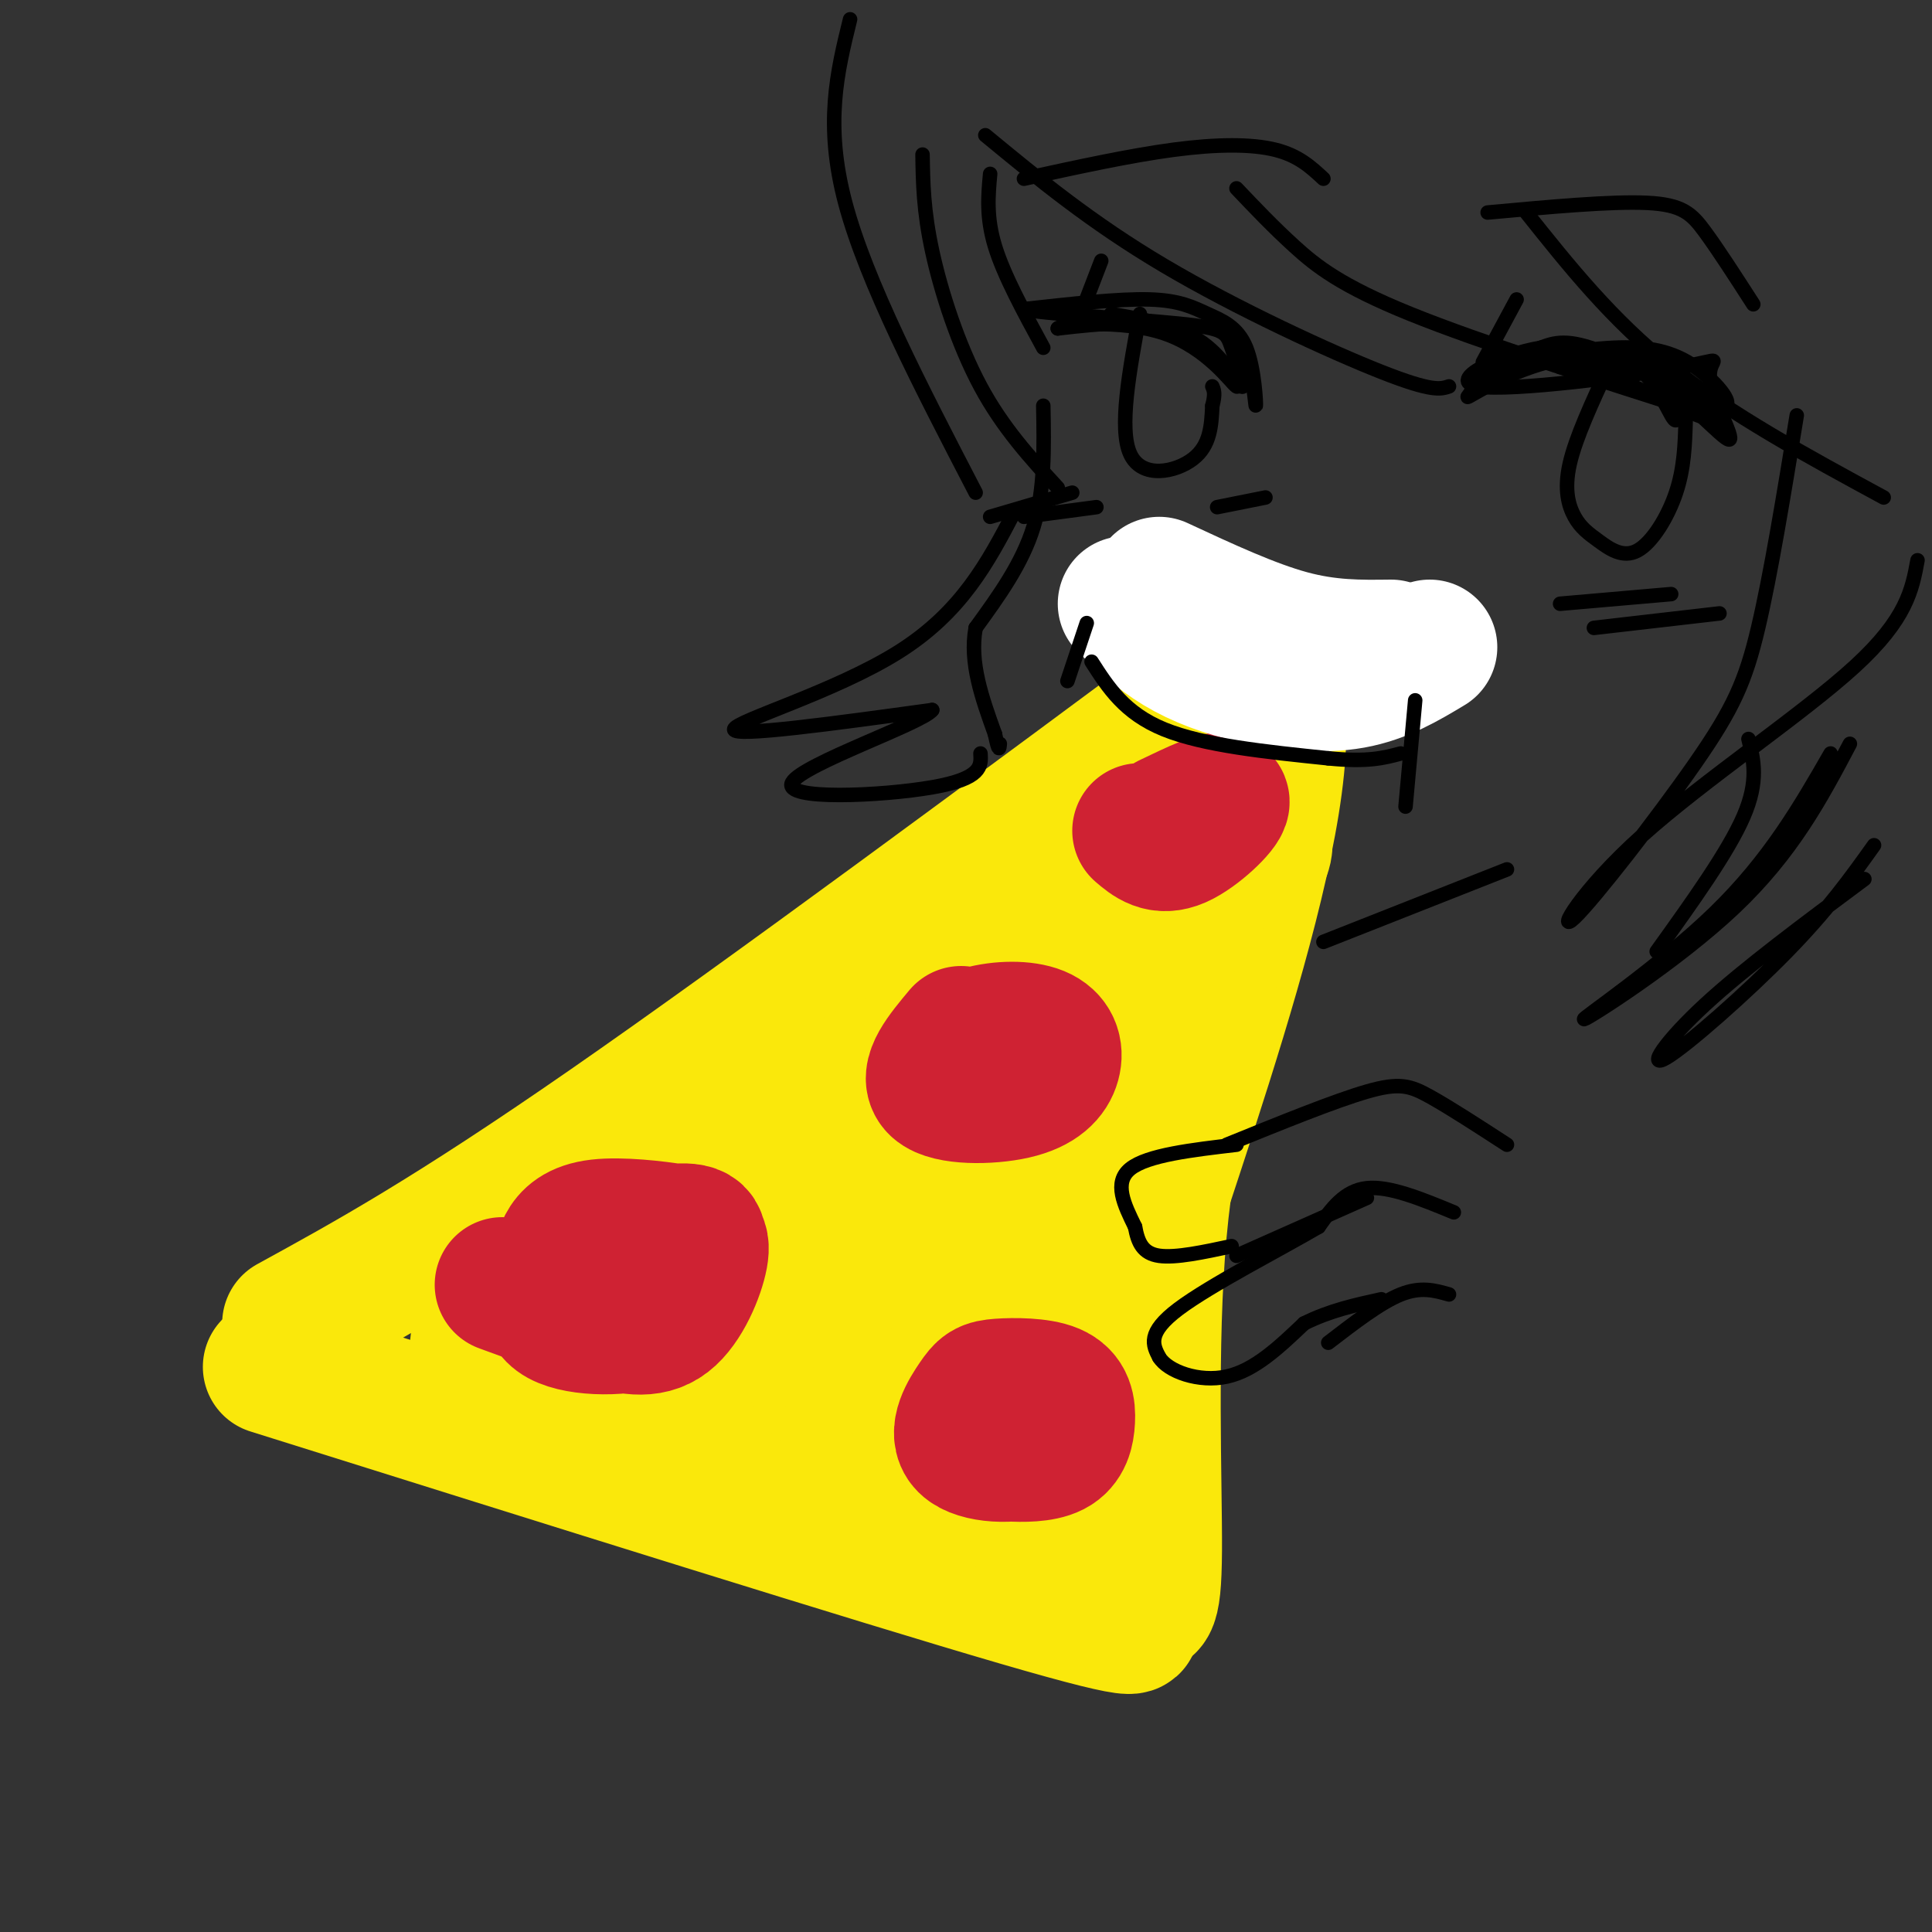 <svg viewBox='0 0 400 400' version='1.1' xmlns='http://www.w3.org/2000/svg' xmlns:xlink='http://www.w3.org/1999/xlink'><rect x="0" y="0" width="400" height="400" fill="#333333" stroke="none"/><g fill='none' stroke='rgb(250,232,11)' stroke-width='28' stroke-linecap='round' stroke-linejoin='round'><path d='M56,283c62.917,19.750 125.833,39.500 155,48c29.167,8.500 24.583,5.750 20,3'/><path d='M60,274c16.417,-9.000 32.833,-18.000 66,-41c33.167,-23.000 83.083,-60.000 133,-97'/><path d='M259,136c16.867,8.333 -7.467,77.667 -21,119c-13.533,41.333 -16.267,54.667 -19,68'/><path d='M115,253c-5.711,4.960 -11.422,9.921 -14,16c-2.578,6.079 -2.022,13.278 -3,17c-0.978,3.722 -3.489,3.967 8,4c11.489,0.033 36.978,-0.145 46,1c9.022,1.145 1.578,3.613 -3,5c-4.578,1.387 -6.289,1.694 -8,2'/><path d='M141,298c-7.250,-4.820 -21.375,-17.870 -25,-20c-3.625,-2.130 3.250,6.661 24,19c20.750,12.339 55.376,28.225 59,27c3.624,-1.225 -23.755,-19.561 -33,-25c-9.245,-5.439 -0.356,2.017 13,7c13.356,4.983 31.178,7.491 49,10'/><path d='M228,316c5.836,0.463 -4.075,-3.381 -9,-3c-4.925,0.381 -4.864,4.987 -3,9c1.864,4.013 5.533,7.432 9,9c3.467,1.568 6.734,1.284 10,1'/><path d='M235,332c2.548,0.893 3.917,2.625 4,-11c0.083,-13.625 -1.119,-42.607 1,-66c2.119,-23.393 7.560,-41.196 13,-59'/><path d='M253,196c5.038,-14.493 11.134,-21.225 8,-22c-3.134,-0.775 -15.498,4.407 -29,16c-13.502,11.593 -28.144,29.598 -41,42c-12.856,12.402 -23.928,19.201 -35,26'/><path d='M156,258c-8.757,6.051 -13.149,8.178 -21,9c-7.851,0.822 -19.160,0.340 -22,-2c-2.840,-2.340 2.789,-6.539 13,-10c10.211,-3.461 25.005,-6.186 41,-14c15.995,-7.814 33.191,-20.719 20,-16c-13.191,4.719 -56.769,27.063 -57,26c-0.231,-1.063 42.884,-25.531 86,-50'/><path d='M216,201c16.317,-10.407 14.110,-11.424 7,-6c-7.110,5.424 -19.122,17.289 -37,30c-17.878,12.711 -41.621,26.268 -32,18c9.621,-8.268 52.606,-38.362 74,-55c21.394,-16.638 21.197,-19.819 21,-23'/><path d='M249,165c4.405,-3.644 4.916,-1.255 4,2c-0.916,3.255 -3.259,7.375 -2,9c1.259,1.625 6.121,0.755 -12,24c-18.121,23.245 -59.225,70.604 -68,83c-8.775,12.396 14.779,-10.173 27,-23c12.221,-12.827 13.111,-15.914 14,-19'/><path d='M174,283c20.194,-18.890 40.387,-37.780 38,-35c-2.387,2.780 -27.355,27.231 -26,26c1.355,-1.231 29.031,-28.142 33,-27c3.969,1.142 -15.771,30.337 -22,42c-6.229,11.663 1.054,5.794 8,-7c6.946,-12.794 13.556,-32.513 16,-39c2.444,-6.487 0.722,0.256 -1,7'/><path d='M220,250c-4.874,12.181 -16.559,39.134 -20,38c-3.441,-1.134 1.363,-30.353 3,-43c1.637,-12.647 0.107,-8.720 -11,-1c-11.107,7.720 -31.792,19.234 -30,21c1.792,1.766 26.059,-6.217 26,-6c-0.059,0.217 -24.446,8.633 -33,12c-8.554,3.367 -1.277,1.683 6,0'/><path d='M161,271c0.833,0.000 -0.083,0.000 -1,0'/></g>
<g fill='none' stroke='rgb(207,34,51)' stroke-width='28' stroke-linecap='round' stroke-linejoin='round'><path d='M104,266c7.090,2.601 14.179,5.202 20,7c5.821,1.798 10.372,2.794 14,0c3.628,-2.794 6.331,-9.379 7,-13c0.669,-3.621 -0.696,-4.277 -5,-5c-4.304,-0.723 -11.548,-1.513 -16,-1c-4.452,0.513 -6.113,2.328 -7,4c-0.887,1.672 -0.999,3.202 -2,6c-1.001,2.798 -2.892,6.864 1,9c3.892,2.136 13.565,2.343 19,0c5.435,-2.343 6.632,-7.236 8,-11c1.368,-3.764 2.907,-6.398 0,-7c-2.907,-0.602 -10.259,0.828 -14,3c-3.741,2.172 -3.870,5.086 -4,8'/><path d='M206,292c-0.628,2.738 -1.255,5.476 -1,7c0.255,1.524 1.393,1.833 4,2c2.607,0.167 6.682,0.191 9,-1c2.318,-1.191 2.878,-3.598 3,-6c0.122,-2.402 -0.193,-4.798 -3,-6c-2.807,-1.202 -8.105,-1.210 -11,-1c-2.895,0.210 -3.386,0.639 -5,3c-1.614,2.361 -4.350,6.653 -2,9c2.350,2.347 9.787,2.747 14,1c4.213,-1.747 5.204,-5.642 5,-7c-0.204,-1.358 -1.602,-0.179 -3,1'/><path d='M199,214c-3.679,4.400 -7.358,8.800 -5,11c2.358,2.200 10.754,2.199 16,1c5.246,-1.199 7.342,-3.597 8,-6c0.658,-2.403 -0.122,-4.813 -3,-6c-2.878,-1.188 -7.854,-1.153 -12,0c-4.146,1.153 -7.462,3.426 -7,5c0.462,1.574 4.704,2.450 8,2c3.296,-0.450 5.648,-2.225 8,-4'/><path d='M236,172c2.133,1.822 4.267,3.644 8,2c3.733,-1.644 9.067,-6.756 9,-8c-0.067,-1.244 -5.533,1.378 -11,4'/></g>
<g fill='none' stroke='rgb(255,255,255)' stroke-width='28' stroke-linecap='round' stroke-linejoin='round'><path d='M233,125c3.339,3.196 6.679,6.393 11,9c4.321,2.607 9.625,4.625 16,6c6.375,1.375 13.821,2.107 20,1c6.179,-1.107 11.089,-4.054 16,-7'/><path d='M240,121c9.500,4.417 19.000,8.833 27,11c8.000,2.167 14.500,2.083 21,2'/></g>
<g fill='none' stroke='rgb(0,0,0)' stroke-width='3' stroke-linecap='round' stroke-linejoin='round'><path d='M226,137c3.417,5.333 6.833,10.667 15,14c8.167,3.333 21.083,4.667 34,6'/><path d='M275,157c8.167,0.833 11.583,-0.083 15,-1'/><path d='M293,145c0.000,0.000 -2.000,22.000 -2,22'/><path d='M225,129c0.000,0.000 -4.000,12.000 -4,12'/><path d='M304,82c1.319,-2.050 2.638,-4.099 8,-6c5.362,-1.901 14.765,-3.653 22,-4c7.235,-0.347 12.300,0.711 17,4c4.700,3.289 9.035,8.809 5,8c-4.035,-0.809 -16.438,-7.945 -24,-11c-7.562,-3.055 -10.281,-2.027 -13,-1'/><path d='M319,72c-5.817,2.394 -13.861,8.880 -15,10c-1.139,1.120 4.626,-3.125 13,-6c8.374,-2.875 19.358,-4.379 25,-1c5.642,3.379 5.942,11.640 5,12c-0.942,0.360 -3.126,-7.183 -8,-11c-4.874,-3.817 -12.437,-3.909 -20,-4'/><path d='M319,72c-8.521,1.398 -19.823,6.893 -13,8c6.823,1.107 31.770,-2.173 42,-4c10.230,-1.827 5.742,-2.201 6,2c0.258,4.201 5.262,12.977 4,13c-1.262,0.023 -8.789,-8.708 -16,-13c-7.211,-4.292 -14.105,-4.146 -21,-4'/><path d='M321,74c-7.144,-0.242 -14.502,1.152 -11,1c3.502,-0.152 17.866,-1.848 29,1c11.134,2.848 19.038,10.242 17,11c-2.038,0.758 -14.019,-5.121 -26,-11'/><path d='M330,76c-5.500,-1.833 -6.250,-0.917 -7,0'/><path d='M252,68c2.299,0.553 4.598,1.106 6,5c1.402,3.894 1.906,11.129 2,11c0.094,-0.129 -0.222,-7.622 -2,-12c-1.778,-4.378 -5.017,-5.640 -8,-7c-2.983,-1.360 -5.709,-2.817 -12,-3c-6.291,-0.183 -16.145,0.909 -26,2'/><path d='M212,64c2.625,0.862 22.187,2.015 32,3c9.813,0.985 9.878,1.800 11,5c1.122,3.200 3.302,8.785 2,8c-1.302,-0.785 -6.086,-7.938 -13,-11c-6.914,-3.062 -15.957,-2.031 -25,-1'/><path d='M219,68c0.155,-0.719 13.041,-2.018 22,1c8.959,3.018 13.989,10.351 15,11c1.011,0.649 -1.997,-5.386 -7,-9c-5.003,-3.614 -12.002,-4.807 -19,-6'/><path d='M236,65c-2.200,11.889 -4.400,23.778 -2,29c2.400,5.222 9.400,3.778 13,1c3.600,-2.778 3.800,-6.889 4,-11'/><path d='M251,84c0.667,-2.500 0.333,-3.250 0,-4'/><path d='M333,76c-3.391,7.324 -6.783,14.647 -8,20c-1.217,5.353 -0.260,8.735 1,11c1.260,2.265 2.822,3.411 5,5c2.178,1.589 4.971,3.620 8,2c3.029,-1.620 6.294,-6.891 8,-12c1.706,-5.109 1.853,-10.054 2,-15'/><path d='M314,62c0.000,0.000 -7.000,13.000 -7,13'/><path d='M228,54c0.000,0.000 -5.000,13.000 -5,13'/><path d='M212,37c10.978,-2.400 21.956,-4.800 31,-6c9.044,-1.200 16.156,-1.200 21,0c4.844,1.200 7.422,3.600 10,6'/><path d='M308,44c12.822,-1.178 25.644,-2.356 33,-2c7.356,0.356 9.244,2.244 12,6c2.756,3.756 6.378,9.378 10,15'/><path d='M262,103c0.000,0.000 -10.000,2.000 -10,2'/><path d='M323,125c0.000,0.000 23.000,-2.000 23,-2'/><path d='M330,130c0.000,0.000 26.000,-3.000 26,-3'/><path d='M205,107c0.000,0.000 17.000,-5.000 17,-5'/><path d='M212,107c0.000,0.000 15.000,-2.000 15,-2'/><path d='M216,84c0.167,8.667 0.333,17.333 -2,25c-2.333,7.667 -7.167,14.333 -12,21'/><path d='M202,130c-1.333,7.167 1.333,14.583 4,22'/><path d='M206,152c0.833,4.000 0.917,3.000 1,2'/><path d='M176,4c-2.667,10.833 -5.333,21.667 -1,38c4.333,16.333 15.667,38.167 27,60'/><path d='M191,32c0.089,5.800 0.178,11.600 2,20c1.822,8.400 5.378,19.400 10,28c4.622,8.600 10.311,14.800 16,21'/><path d='M204,28c10.933,9.022 21.867,18.044 37,27c15.133,8.956 34.467,17.844 45,22c10.533,4.156 12.267,3.578 14,3'/><path d='M256,39c3.778,3.978 7.556,7.956 12,12c4.444,4.044 9.556,8.156 24,14c14.444,5.844 38.222,13.422 62,21'/><path d='M316,44c8.833,11.083 17.667,22.167 30,32c12.333,9.833 28.167,18.417 44,27'/><path d='M372,86c-2.693,16.469 -5.385,32.938 -8,44c-2.615,11.062 -5.151,16.715 -13,28c-7.849,11.285 -21.011,28.200 -25,32c-3.989,3.800 1.195,-5.515 14,-17c12.805,-11.485 33.230,-25.138 44,-35c10.770,-9.862 11.885,-15.931 13,-22'/><path d='M205,36c-0.417,4.500 -0.833,9.000 1,15c1.833,6.000 5.917,13.500 10,21'/><path d='M383,154c-5.976,11.310 -11.952,22.619 -24,34c-12.048,11.381 -30.167,22.833 -31,23c-0.833,0.167 15.619,-10.952 27,-22c11.381,-11.048 17.690,-22.024 24,-33'/><path d='M362,153c1.083,4.333 2.167,8.667 -1,16c-3.167,7.333 -10.583,17.667 -18,28'/><path d='M388,175c-4.738,6.637 -9.476,13.274 -18,22c-8.524,8.726 -20.833,19.542 -25,22c-4.167,2.458 -0.190,-3.440 8,-11c8.190,-7.560 20.595,-16.780 33,-26'/><path d='M210,106c-5.444,10.378 -10.889,20.756 -24,29c-13.111,8.244 -33.889,14.356 -34,16c-0.111,1.644 20.444,-1.178 41,-4'/><path d='M193,147c-1.821,2.631 -26.875,11.208 -29,15c-2.125,3.792 18.679,2.798 29,1c10.321,-1.798 10.161,-4.399 10,-7'/><path d='M274,195c0.000,0.000 38.000,-15.000 38,-15'/><path d='M254,237c11.156,-4.533 22.311,-9.067 29,-11c6.689,-1.933 8.911,-1.267 13,1c4.089,2.267 10.044,6.133 16,10'/><path d='M256,237c-9.250,1.083 -18.500,2.167 -22,5c-3.500,2.833 -1.250,7.417 1,12'/><path d='M235,254c0.600,3.289 1.600,5.511 5,6c3.400,0.489 9.200,-0.756 15,-2'/><path d='M256,260c0.000,0.000 27.000,-12.000 27,-12'/><path d='M301,251c-6.667,-2.750 -13.333,-5.500 -18,-5c-4.667,0.500 -7.333,4.250 -10,8'/><path d='M273,254c-7.822,4.578 -22.378,12.022 -29,17c-6.622,4.978 -5.311,7.489 -4,10'/><path d='M240,281c1.778,2.933 8.222,5.267 14,4c5.778,-1.267 10.889,-6.133 16,-11'/><path d='M270,274c5.333,-2.667 10.667,-3.833 16,-5'/><path d='M300,268c-2.917,-0.833 -5.833,-1.667 -10,0c-4.167,1.667 -9.583,5.833 -15,10'/></g>
</svg>